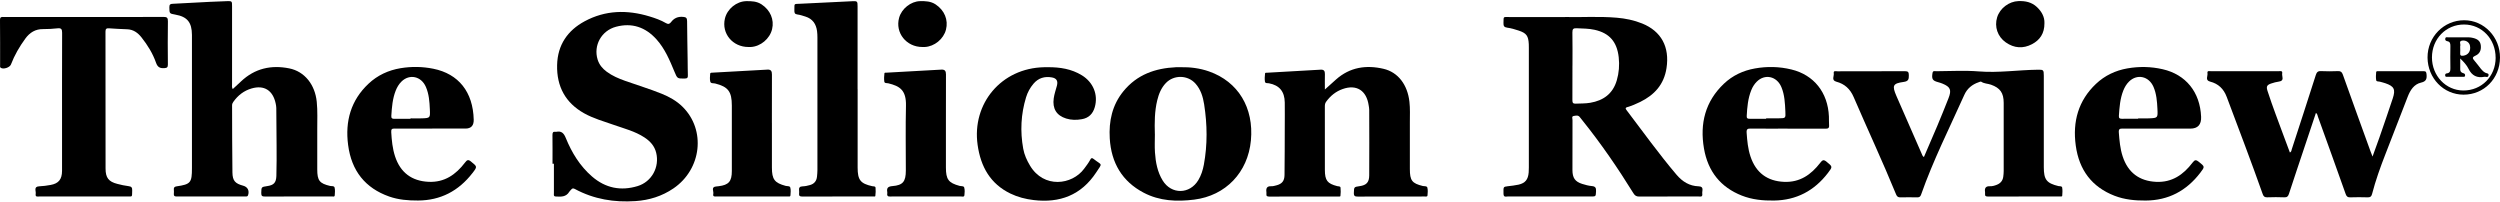 <svg width="284" height="23" viewBox="0 0 284 23" fill="none" xmlns="http://www.w3.org/2000/svg">
<path d="M177.801 1.932C179.503 1.984 181.587 1.835 183.664 2.012C184.651 2.096 185.621 2.292 186.549 2.668C188.728 3.551 189.682 5.336 189.316 7.733C189.028 9.624 187.92 10.793 186.329 11.579C185.858 11.813 185.372 12.018 184.868 12.164C184.642 12.229 184.624 12.313 184.772 12.506C186.645 14.965 188.446 17.484 190.445 19.838C191.126 20.64 191.928 21.134 192.963 21.165C193.63 21.184 193.33 21.691 193.378 22.008C193.441 22.446 193.099 22.316 192.894 22.316C190.664 22.322 188.431 22.316 186.2 22.328C185.891 22.328 185.72 22.219 185.558 21.955C183.778 19.079 181.872 16.302 179.761 13.675C179.665 13.557 179.563 13.442 179.476 13.318C179.284 13.044 179.005 13.14 178.774 13.175C178.51 13.212 178.639 13.479 178.636 13.638C178.627 15.531 178.63 17.422 178.63 19.315C178.63 20.204 178.921 20.634 179.737 20.892C180.095 21.003 180.464 21.106 180.833 21.137C181.22 21.171 181.334 21.327 181.31 21.722C181.277 22.322 181.301 22.322 180.728 22.322C177.582 22.322 174.436 22.322 171.293 22.319C171.089 22.319 170.804 22.452 170.798 22.008C170.786 21.218 170.765 21.224 171.266 21.159C171.684 21.106 172.104 21.069 172.509 20.976C173.275 20.798 173.593 20.394 173.659 19.586C173.674 19.399 173.677 19.213 173.677 19.029C173.677 14.499 173.677 9.969 173.677 5.439C173.677 5.299 173.677 5.159 173.671 5.019C173.623 4.074 173.41 3.769 172.527 3.474C172.101 3.331 171.663 3.203 171.221 3.144C170.867 3.098 170.783 2.945 170.795 2.606C170.825 1.841 170.714 1.938 171.443 1.935C173.437 1.932 175.427 1.935 177.798 1.935L177.801 1.932ZM178.63 7.46C178.63 8.763 178.636 10.065 178.624 11.371C178.624 11.66 178.681 11.788 178.993 11.775C179.545 11.751 180.101 11.769 180.65 11.676C182.127 11.424 183.217 10.668 183.667 9.126C183.916 8.274 183.985 7.394 183.886 6.502C183.688 4.742 182.829 3.763 181.157 3.387C180.479 3.234 179.791 3.244 179.104 3.209C178.738 3.191 178.615 3.29 178.624 3.691C178.648 4.948 178.633 6.204 178.633 7.463L178.63 7.46Z" fill="black"/>
<path d="M26.446 10.115C26.767 9.817 27.077 9.534 27.38 9.248C28.956 7.758 30.82 7.36 32.858 7.768C34.599 8.116 35.785 9.608 35.983 11.561C36.091 12.615 36.034 13.669 36.04 14.723C36.049 16.228 36.04 17.733 36.04 19.238C36.04 20.512 36.295 20.839 37.496 21.122C37.676 21.165 37.958 21.091 38.009 21.308C38.078 21.585 38.051 21.893 38.027 22.185C38.009 22.39 37.817 22.316 37.697 22.316C36.83 22.322 35.959 22.319 35.092 22.319C33.428 22.319 31.765 22.313 30.102 22.325C29.817 22.325 29.67 22.288 29.679 21.93C29.697 21.24 29.676 21.24 30.358 21.14C31.087 21.035 31.369 20.767 31.396 19.99C31.435 18.827 31.423 17.664 31.42 16.498C31.417 15.087 31.402 13.675 31.387 12.264C31.387 12.096 31.351 11.925 31.318 11.76C31.006 10.268 30.006 9.633 28.584 10.047C27.716 10.299 27.029 10.827 26.5 11.58C26.419 11.695 26.365 11.813 26.365 11.962C26.377 14.505 26.365 17.052 26.404 19.595C26.419 20.55 26.722 20.851 27.629 21.097C28.136 21.234 28.352 21.663 28.181 22.173C28.124 22.341 28.004 22.316 27.893 22.316C25.273 22.316 22.649 22.316 20.028 22.319C19.812 22.319 19.731 22.235 19.749 22.017C19.761 21.862 19.764 21.706 19.749 21.551C19.725 21.299 19.815 21.206 20.064 21.169C21.658 20.938 21.805 20.752 21.805 19.101C21.805 14.151 21.805 9.201 21.805 4.251C21.805 4.158 21.805 4.065 21.805 3.971C21.799 2.541 21.274 1.898 19.92 1.661C19.23 1.54 19.251 1.54 19.239 0.819C19.233 0.486 19.368 0.442 19.632 0.43C21.037 0.365 22.442 0.281 23.847 0.209C24.489 0.175 25.134 0.147 25.777 0.132C26.359 0.116 26.362 0.125 26.362 0.716C26.362 3.664 26.362 6.611 26.362 9.562C26.362 9.723 26.317 9.898 26.434 10.112L26.446 10.115Z" fill="black"/>
<path d="M62.765 18.6C62.765 17.515 62.774 16.43 62.759 15.345C62.756 15.065 62.819 14.931 63.102 14.975C63.132 14.978 63.161 14.981 63.191 14.975C63.771 14.851 64.047 15.115 64.275 15.678C64.957 17.35 65.881 18.861 67.25 20.046C68.79 21.38 70.534 21.716 72.431 21.14C74.04 20.649 74.944 18.98 74.541 17.347C74.349 16.564 73.842 16.029 73.203 15.609C72.137 14.909 70.918 14.608 69.745 14.194C68.598 13.79 67.418 13.464 66.346 12.864C64.254 11.688 63.227 9.842 63.288 7.385C63.342 5.088 64.494 3.458 66.406 2.423C68.772 1.142 71.26 1.098 73.785 1.866C74.43 2.062 75.073 2.286 75.661 2.631C75.913 2.777 76.072 2.724 76.231 2.513C76.577 2.053 77.012 1.869 77.591 1.916C77.942 1.944 78.051 2.04 78.054 2.395C78.063 3.9 78.096 5.402 78.117 6.906C78.126 7.451 78.12 7.992 78.141 8.536C78.153 8.803 78.096 8.918 77.801 8.921C76.946 8.931 76.949 8.946 76.613 8.131C76.075 6.832 75.529 5.535 74.586 4.481C73.329 3.076 71.78 2.56 69.982 3.039C68.31 3.483 67.394 5.175 67.892 6.773C68.076 7.36 68.445 7.793 68.919 8.144C69.558 8.62 70.279 8.921 71.017 9.185C72.401 9.68 73.812 10.1 75.178 10.653C76.048 11.008 76.865 11.461 77.546 12.136C80.206 14.77 79.705 19.219 76.505 21.402C75.196 22.294 73.746 22.739 72.194 22.844C69.787 23.009 67.475 22.639 65.314 21.473C65.137 21.377 65.014 21.37 64.888 21.535C64.822 21.619 64.731 21.684 64.677 21.775C64.305 22.4 63.72 22.353 63.132 22.322C62.858 22.306 62.924 22.107 62.924 21.952C62.921 20.836 62.924 19.72 62.924 18.603C62.87 18.603 62.816 18.603 62.762 18.603L62.765 18.6Z" fill="black"/>
<path d="M218.56 17.832C219.067 16.654 219.578 15.485 220.073 14.306C220.508 13.268 220.932 12.226 221.343 11.178C221.721 10.221 221.574 9.872 220.658 9.496C220.493 9.428 220.319 9.375 220.145 9.328C219.53 9.163 219.422 8.968 219.533 8.296C219.584 7.994 219.794 8.091 219.947 8.091C221.565 8.085 223.189 7.982 224.798 8.113C227.043 8.293 229.256 7.948 231.486 7.92C232.131 7.91 232.176 7.932 232.176 8.607C232.176 12.068 232.176 15.528 232.176 18.985C232.176 20.406 232.489 20.808 233.83 21.137C233.981 21.174 234.23 21.118 234.263 21.305C234.314 21.604 234.296 21.924 234.269 22.232C234.257 22.353 234.095 22.319 233.996 22.319C231.27 22.319 228.544 22.319 225.816 22.325C225.59 22.325 225.473 22.263 225.503 22.011C225.512 21.949 225.512 21.886 225.503 21.824C225.431 21.373 225.572 21.134 226.059 21.156C226.326 21.168 226.593 21.09 226.845 20.988C227.259 20.823 227.512 20.525 227.572 20.067C227.599 19.853 227.62 19.635 227.62 19.421C227.623 16.846 227.62 14.269 227.62 11.694C227.62 10.547 227.214 9.991 226.179 9.621C225.813 9.49 225.407 9.515 225.068 9.282C225.008 9.241 224.87 9.31 224.771 9.344C224.039 9.593 223.468 10.056 223.144 10.783C221.463 14.536 219.608 18.205 218.239 22.101C218.149 22.359 218.026 22.424 217.783 22.421C217.155 22.406 216.525 22.406 215.895 22.421C215.633 22.427 215.501 22.34 215.396 22.085C213.871 18.36 212.166 14.72 210.575 11.023C210.176 10.093 209.537 9.527 208.612 9.282C208.012 9.123 208.369 8.647 208.315 8.324C208.258 7.988 208.573 8.1 208.735 8.1C211.296 8.094 213.859 8.1 216.42 8.088C216.762 8.088 216.837 8.197 216.843 8.539C216.852 8.999 216.798 9.232 216.261 9.306C215.021 9.477 214.919 9.717 215.432 10.902C216.384 13.094 217.344 15.279 218.305 17.468C218.359 17.593 218.389 17.736 218.557 17.841L218.56 17.832Z" fill="black"/>
<path d="M269.522 17.782C269.804 16.996 270.062 16.309 270.305 15.612C270.816 14.138 271.323 12.665 271.815 11.185C272.158 10.152 271.975 9.795 270.966 9.453C270.768 9.384 270.561 9.341 270.36 9.282C270.209 9.238 269.966 9.297 269.933 9.105C269.885 8.803 269.906 8.486 269.933 8.181C269.945 8.063 270.107 8.091 270.206 8.091C271.914 8.091 273.623 8.091 275.331 8.085C275.598 8.085 275.631 8.203 275.655 8.445C275.706 8.955 275.61 9.254 275.045 9.381C274.226 9.565 273.803 10.242 273.508 11.007C272.668 13.178 271.827 15.351 270.981 17.521C270.402 19.001 269.867 20.5 269.465 22.042C269.387 22.337 269.255 22.428 268.967 22.418C268.309 22.396 267.649 22.396 266.988 22.418C266.703 22.428 266.574 22.334 266.472 22.051C265.431 19.113 264.374 16.181 263.314 13.249C263.263 13.109 263.263 12.938 263.089 12.826C262.633 14.197 262.18 15.556 261.723 16.915C261.156 18.616 260.58 20.31 260.027 22.014C259.931 22.312 259.808 22.431 259.493 22.415C258.851 22.387 258.205 22.393 257.56 22.415C257.278 22.424 257.142 22.334 257.043 22.048C255.735 18.351 254.336 14.689 252.958 11.017C252.604 10.072 251.991 9.509 251.073 9.272C250.463 9.117 250.827 8.641 250.77 8.318C250.71 7.979 251.022 8.091 251.184 8.091C253.732 8.085 256.278 8.085 258.827 8.091C259.007 8.091 259.322 7.982 259.256 8.355C259.202 8.672 259.55 9.173 258.905 9.263C258.595 9.307 258.286 9.387 257.989 9.49C257.515 9.655 257.431 9.835 257.59 10.33C258.169 12.124 258.854 13.874 259.502 15.643C259.706 16.203 259.919 16.759 260.132 17.328C260.315 17.241 260.306 17.08 260.345 16.962C261.261 14.154 262.174 11.349 263.071 8.536C263.176 8.209 263.305 8.06 263.662 8.079C264.305 8.113 264.95 8.103 265.596 8.079C265.896 8.069 266.034 8.166 266.145 8.47C267.187 11.396 268.246 14.312 269.303 17.229C269.357 17.381 269.42 17.531 269.519 17.779L269.522 17.782Z" fill="black"/>
<path d="M150.506 10.168C150.98 9.742 151.37 9.391 151.763 9.039C153.351 7.624 155.207 7.36 157.167 7.817C158.833 8.206 159.898 9.639 160.112 11.564C160.199 12.338 160.16 13.112 160.16 13.89C160.166 15.659 160.16 17.428 160.16 19.197C160.16 20.509 160.403 20.826 161.624 21.128C161.808 21.171 162.093 21.109 162.147 21.311C162.219 21.585 162.192 21.896 162.165 22.188C162.147 22.384 161.955 22.319 161.835 22.322C161.057 22.328 160.277 22.325 159.499 22.325C157.746 22.325 155.993 22.319 154.243 22.331C153.934 22.331 153.787 22.288 153.799 21.908C153.823 21.243 153.799 21.24 154.459 21.146C155.216 21.038 155.537 20.724 155.543 19.928C155.561 17.447 155.549 14.962 155.543 12.481C155.543 12.313 155.51 12.142 155.483 11.974C155.237 10.274 154.099 9.555 152.523 10.115C151.748 10.389 151.133 10.886 150.644 11.564C150.527 11.729 150.503 11.893 150.503 12.083C150.503 14.486 150.5 16.893 150.506 19.297C150.509 20.506 150.788 20.854 151.911 21.146C152.046 21.181 152.265 21.134 152.286 21.327C152.319 21.631 152.307 21.945 152.274 22.25C152.262 22.359 152.094 22.325 151.995 22.325C149.389 22.325 146.78 22.325 144.175 22.331C143.953 22.331 143.83 22.272 143.866 22.017C143.875 21.955 143.875 21.893 143.866 21.831C143.797 21.386 143.926 21.131 144.415 21.156C144.604 21.165 144.802 21.106 144.988 21.059C145.628 20.895 145.913 20.568 145.922 19.878C145.946 18.078 145.943 16.28 145.949 14.48C145.952 13.535 145.961 12.587 145.949 11.642C145.931 10.392 145.343 9.689 144.157 9.462C143.992 9.431 143.734 9.496 143.698 9.272C143.65 8.971 143.677 8.654 143.71 8.349C143.722 8.231 143.884 8.265 143.986 8.259C146.003 8.144 148.02 8.032 150.037 7.914C150.389 7.895 150.518 8.06 150.509 8.414C150.494 8.955 150.506 9.499 150.506 10.171V10.168Z" fill="black"/>
<path d="M9.543 1.932C12.554 1.932 15.565 1.938 18.575 1.922C18.963 1.922 19.083 2.009 19.074 2.429C19.047 4.058 19.056 5.688 19.071 7.317C19.074 7.643 18.978 7.721 18.672 7.74C18.182 7.771 17.906 7.65 17.72 7.115C17.351 6.061 16.762 5.119 16.075 4.248C15.652 3.713 15.138 3.346 14.436 3.325C13.748 3.303 13.061 3.262 12.374 3.216C12.091 3.197 11.98 3.278 11.983 3.598C11.992 8.781 11.983 13.961 11.992 19.144C11.992 20.201 12.344 20.637 13.325 20.889C13.745 20.997 14.172 21.097 14.604 21.147C14.928 21.184 15.033 21.302 15.018 21.641C14.982 22.422 15.111 22.319 14.382 22.319C11.086 22.322 7.79 22.322 4.497 22.319C4.299 22.319 3.984 22.422 4.056 22.02C4.11 21.706 3.785 21.193 4.458 21.165C4.89 21.147 5.325 21.088 5.752 21.01C6.661 20.845 7.042 20.372 7.048 19.412C7.057 17.922 7.048 16.433 7.048 14.944C7.048 11.203 7.042 7.466 7.057 3.726C7.057 3.312 6.955 3.175 6.556 3.216C6.007 3.272 5.451 3.312 4.899 3.306C4.026 3.294 3.38 3.692 2.873 4.391C2.212 5.299 1.648 6.263 1.243 7.326C1.111 7.674 0.369 7.911 0.081 7.699C-0.027 7.618 0.012 7.503 0.012 7.401C0.009 5.691 0.021 3.984 0 2.277C-0.006 1.857 0.234 1.932 0.465 1.932C3.491 1.932 6.517 1.932 9.543 1.932Z" fill="black"/>
<path d="M134.122 7.634C135.223 7.612 136.307 7.749 137.352 8.116C140.657 9.279 142.449 12.239 142.104 15.951C141.764 19.586 139.24 22.225 135.665 22.676C133.687 22.925 131.738 22.844 129.919 21.89C127.488 20.612 126.233 18.513 126.068 15.721C125.951 13.756 126.35 11.925 127.611 10.376C129.172 8.458 131.252 7.749 133.584 7.637C133.765 7.628 133.945 7.637 134.125 7.637L134.122 7.634ZM131.195 15.23C131.195 15.926 131.156 16.626 131.204 17.319C131.279 18.438 131.486 19.539 132.081 20.506C133.074 22.12 135.169 22.082 136.136 20.45C136.454 19.915 136.643 19.325 136.757 18.715C137.178 16.436 137.148 14.154 136.793 11.869C136.658 11.001 136.406 10.177 135.818 9.509C134.941 8.508 133.353 8.476 132.438 9.437C131.915 9.984 131.639 10.668 131.462 11.396C131.156 12.655 131.153 13.942 131.192 15.23H131.195Z" fill="black"/>
<path d="M203.062 14.611C201.669 14.611 200.276 14.623 198.883 14.605C198.526 14.599 198.388 14.664 198.418 15.084C198.481 16.001 198.565 16.906 198.856 17.779C199.477 19.639 200.78 20.581 202.68 20.659C204.46 20.733 205.739 19.85 206.784 18.488C207.027 18.171 207.171 18.103 207.498 18.373C208.183 18.936 208.207 18.924 207.663 19.636C206.099 21.684 204.064 22.742 201.531 22.782C200.276 22.801 199.045 22.683 197.868 22.219C195.473 21.274 194.026 19.489 193.573 16.878C193.078 14.02 193.729 11.514 195.83 9.515C196.824 8.57 198.028 8.013 199.354 7.777C200.741 7.528 202.131 7.559 203.503 7.892C206.063 8.511 207.651 10.51 207.765 13.237C207.78 13.563 207.756 13.89 207.783 14.213C207.813 14.555 207.672 14.623 207.372 14.62C205.934 14.608 204.496 14.614 203.059 14.614L203.062 14.611ZM200.633 13.489C200.633 13.473 200.633 13.454 200.633 13.439C201.125 13.439 201.621 13.442 202.113 13.439C202.839 13.43 202.857 13.427 202.818 12.671C202.773 11.729 202.737 10.777 202.365 9.894C201.843 8.654 200.492 8.358 199.57 9.276C199.297 9.549 199.093 9.873 198.949 10.233C198.565 11.178 198.481 12.18 198.427 13.187C198.412 13.448 198.535 13.495 198.751 13.492C199.378 13.482 200.006 13.492 200.633 13.492V13.489Z" fill="black"/>
<path d="M245.357 14.611C243.95 14.611 242.542 14.617 241.134 14.605C240.807 14.605 240.666 14.648 240.699 15.059C240.768 15.973 240.846 16.881 241.131 17.754C241.737 19.614 243.037 20.568 244.934 20.658C246.732 20.742 248.029 19.856 249.074 18.473C249.335 18.124 249.488 18.14 249.791 18.386C250.47 18.933 250.491 18.924 249.959 19.617C248.374 21.691 246.318 22.767 243.748 22.782C242.542 22.791 241.356 22.679 240.218 22.241C237.652 21.249 236.187 19.331 235.806 16.532C235.433 13.803 236.103 11.421 238.099 9.531C239.105 8.579 240.32 8.007 241.662 7.771C243.004 7.534 244.349 7.559 245.679 7.864C248.317 8.467 249.926 10.466 250.046 13.262C250.084 14.161 249.674 14.611 248.816 14.611C247.663 14.611 246.51 14.611 245.357 14.611ZM242.89 13.489C242.89 13.489 242.89 13.464 242.89 13.448C243.307 13.448 243.727 13.464 244.145 13.445C245.126 13.402 245.135 13.392 245.084 12.366C245.042 11.514 244.979 10.662 244.637 9.869C244.112 8.654 242.782 8.365 241.866 9.257C241.566 9.549 241.359 9.904 241.203 10.295C240.84 11.213 240.771 12.186 240.705 13.159C240.687 13.442 240.813 13.495 241.05 13.492C241.662 13.482 242.275 13.489 242.887 13.489H242.89Z" fill="black"/>
<path d="M49.098 14.611C47.675 14.611 46.252 14.617 44.829 14.605C44.529 14.605 44.424 14.661 44.445 15.015C44.499 15.948 44.586 16.868 44.877 17.758C45.484 19.614 46.786 20.568 48.687 20.655C50.488 20.739 51.776 19.844 52.826 18.466C53.06 18.159 53.189 18.093 53.508 18.355C54.219 18.936 54.243 18.92 53.676 19.654C52.091 21.703 50.041 22.767 47.489 22.779C46.372 22.785 45.274 22.698 44.211 22.325C41.497 21.367 39.93 19.418 39.546 16.47C39.189 13.756 39.867 11.39 41.855 9.518C42.887 8.545 44.13 7.976 45.508 7.746C46.745 7.541 47.987 7.562 49.218 7.808C52.1 8.386 53.739 10.457 53.814 13.591C53.83 14.267 53.518 14.605 52.877 14.605C51.62 14.605 50.362 14.605 49.104 14.605L49.098 14.611ZM46.636 13.489V13.445C47.069 13.445 47.504 13.461 47.936 13.445C48.867 13.408 48.876 13.398 48.831 12.416C48.792 11.549 48.732 10.681 48.38 9.873C47.855 8.657 46.522 8.368 45.61 9.263C45.313 9.555 45.102 9.91 44.949 10.302C44.589 11.219 44.514 12.192 44.454 13.165C44.436 13.448 44.565 13.501 44.799 13.498C45.412 13.489 46.024 13.495 46.636 13.495V13.489Z" fill="black"/>
<path d="M97.427 10.134C97.427 13.097 97.427 16.063 97.427 19.026C97.427 20.45 97.746 20.854 99.093 21.153C99.228 21.184 99.445 21.128 99.463 21.333C99.49 21.638 99.478 21.952 99.439 22.257C99.427 22.353 99.252 22.319 99.15 22.319C96.47 22.319 93.786 22.319 91.106 22.325C90.85 22.325 90.748 22.241 90.778 21.98C90.79 21.874 90.793 21.762 90.778 21.654C90.733 21.324 90.844 21.175 91.184 21.168C91.463 21.162 91.748 21.097 92.021 21.019C92.483 20.889 92.763 20.568 92.811 20.062C92.835 19.816 92.859 19.567 92.859 19.322C92.859 14.294 92.859 9.263 92.859 4.236C92.859 4.002 92.847 3.769 92.817 3.539C92.712 2.709 92.294 2.134 91.505 1.885C91.205 1.792 90.901 1.683 90.592 1.646C90.289 1.611 90.232 1.465 90.241 1.189C90.274 0.343 90.103 0.47 90.955 0.424C92.916 0.318 94.873 0.225 96.833 0.138C97.397 0.113 97.421 0.153 97.421 0.732C97.421 3.866 97.421 7.003 97.421 10.137L97.427 10.134Z" fill="black"/>
<path d="M119.053 7.634C120.403 7.628 121.712 7.824 122.901 8.554C124.201 9.353 124.768 10.768 124.369 12.167C124.15 12.941 123.669 13.408 122.892 13.541C122.291 13.647 121.697 13.647 121.115 13.464C120.013 13.119 119.539 12.335 119.704 11.166C119.773 10.672 119.941 10.205 120.067 9.73C120.205 9.204 120.031 8.893 119.506 8.797C118.683 8.648 117.96 8.85 117.395 9.521C117.017 9.972 116.735 10.482 116.561 11.051C115.976 12.969 115.88 14.919 116.237 16.89C116.363 17.583 116.648 18.212 117.008 18.812C118.575 21.436 121.79 21.019 123.156 19.169C123.402 18.837 123.657 18.51 123.852 18.143C123.951 17.956 124.033 17.898 124.225 18.05C125.209 18.833 125.275 18.448 124.531 19.583C122.823 22.185 120.367 23.081 117.42 22.726C116.507 22.617 115.621 22.393 114.787 21.989C112.512 20.889 111.407 18.955 111.056 16.452C110.398 11.772 113.739 7.737 118.605 7.637C118.755 7.637 118.905 7.637 119.056 7.637L119.053 7.634Z" fill="black"/>
<path d="M107.456 13.995C107.456 15.671 107.456 17.347 107.456 19.023C107.456 20.385 107.748 20.774 109.008 21.116C109.191 21.165 109.48 21.106 109.534 21.299C109.612 21.57 109.594 21.884 109.558 22.173C109.528 22.412 109.293 22.316 109.149 22.319C106.769 22.325 104.386 22.322 102.005 22.322C101.72 22.322 101.435 22.306 101.153 22.325C100.894 22.341 100.744 22.275 100.795 21.971C100.801 21.924 100.804 21.877 100.795 21.831C100.702 21.336 100.894 21.181 101.378 21.14C102.572 21.044 102.903 20.627 102.903 19.374C102.903 16.924 102.861 14.471 102.918 12.021C102.96 10.239 102.218 9.779 100.903 9.462C100.741 9.422 100.486 9.49 100.456 9.26C100.414 8.959 100.435 8.641 100.471 8.334C100.483 8.225 100.651 8.259 100.75 8.253C102.813 8.138 104.875 8.026 106.937 7.908C107.327 7.886 107.465 8.057 107.462 8.455C107.45 10.302 107.456 12.149 107.456 13.992V13.995Z" fill="black"/>
<path d="M87.689 13.961C87.689 15.653 87.689 17.341 87.689 19.032C87.689 20.382 87.993 20.777 89.253 21.116C89.436 21.165 89.722 21.103 89.776 21.302C89.851 21.576 89.818 21.887 89.797 22.179C89.782 22.384 89.59 22.313 89.469 22.316C88.929 22.325 88.392 22.319 87.852 22.319C85.711 22.319 83.571 22.319 81.431 22.319C81.236 22.319 80.947 22.384 81.031 22.026C81.1 21.731 80.728 21.224 81.377 21.181C81.467 21.175 81.557 21.165 81.644 21.153C82.781 21.013 83.136 20.609 83.136 19.433C83.136 16.952 83.136 14.471 83.136 11.99C83.136 10.404 82.718 9.854 81.239 9.484C81.046 9.434 80.749 9.509 80.689 9.276C80.617 9.002 80.656 8.691 80.674 8.399C80.683 8.225 80.842 8.259 80.956 8.253C83.034 8.138 85.108 8.026 87.185 7.908C87.59 7.886 87.695 8.091 87.692 8.473C87.68 10.302 87.686 12.133 87.686 13.961H87.689Z" fill="black"/>
<path d="M85.024 5.339C83.226 5.339 81.953 3.807 82.349 2.115C82.607 1.011 83.673 0.15 84.781 0.131C85.384 0.122 85.972 0.144 86.51 0.495C87.503 1.145 87.972 2.224 87.71 3.312C87.449 4.404 86.405 5.277 85.294 5.339C85.204 5.346 85.114 5.339 85.024 5.339Z" fill="black"/>
<path d="M104.782 5.339C102.954 5.339 101.669 3.722 102.14 2.015C102.425 0.983 103.476 0.153 104.515 0.131C105.133 0.119 105.736 0.137 106.286 0.501C107.291 1.167 107.748 2.255 107.462 3.368C107.189 4.434 106.148 5.286 105.052 5.339C104.962 5.342 104.872 5.339 104.782 5.339Z" fill="black"/>
<path d="M232.248 2.628C232.26 3.81 231.717 4.556 230.835 5.019C229.826 5.548 228.805 5.479 227.86 4.817C226.92 4.158 226.548 3.039 226.875 1.966C227.193 0.931 228.229 0.163 229.283 0.125C230.075 0.097 230.795 0.234 231.402 0.809C231.948 1.325 232.275 1.941 232.248 2.628Z" fill="black"/>
<path d="M279.863 10.753C277.594 10.753 275.787 8.89 275.769 6.54C275.754 4.192 277.618 2.295 279.938 2.299C282.19 2.302 284.015 4.211 284 6.549C283.985 8.921 282.181 10.756 279.863 10.753ZM283.502 6.561C283.508 4.444 281.947 2.793 279.929 2.784C277.867 2.774 276.27 4.41 276.27 6.527C276.27 8.607 277.846 10.271 279.83 10.28C281.908 10.289 283.499 8.679 283.505 6.561H283.502Z" fill="black"/>
<path d="M279.482 6.639C279.482 7.146 279.482 7.528 279.482 7.911C279.482 8.159 279.644 8.262 279.845 8.318C279.983 8.355 280.046 8.436 280.034 8.585C280.019 8.747 279.899 8.728 279.8 8.728C279.203 8.731 278.603 8.731 278.005 8.728C277.903 8.728 277.786 8.744 277.771 8.585C277.756 8.436 277.813 8.349 277.963 8.333C278.317 8.296 278.371 8.06 278.365 7.74C278.35 6.903 278.353 6.067 278.365 5.23C278.368 4.957 278.335 4.739 278.023 4.683C277.858 4.655 277.738 4.565 277.786 4.366C277.834 4.164 278.005 4.242 278.122 4.242C278.9 4.236 279.677 4.236 280.455 4.242C280.617 4.242 280.782 4.273 280.941 4.31C281.505 4.444 281.767 4.705 281.818 5.162C281.878 5.697 281.701 6.11 281.199 6.331C280.812 6.505 280.878 6.642 281.1 6.897C281.361 7.196 281.592 7.522 281.839 7.83C281.983 8.01 282.145 8.169 282.352 8.271C282.496 8.343 282.766 8.309 282.691 8.592C282.622 8.85 282.388 8.694 282.229 8.725C281.406 8.884 280.809 8.61 280.419 7.805C280.221 7.401 279.902 7.052 279.479 6.639H279.482ZM279.479 5.442C279.479 5.628 279.497 5.815 279.476 5.998C279.443 6.306 279.572 6.368 279.839 6.328C280.407 6.244 280.707 5.79 280.587 5.184C280.509 4.801 280.119 4.54 279.683 4.615C279.293 4.68 279.554 5.013 279.485 5.212C279.461 5.28 279.482 5.364 279.482 5.442H279.479Z" fill="black"/>
</svg>